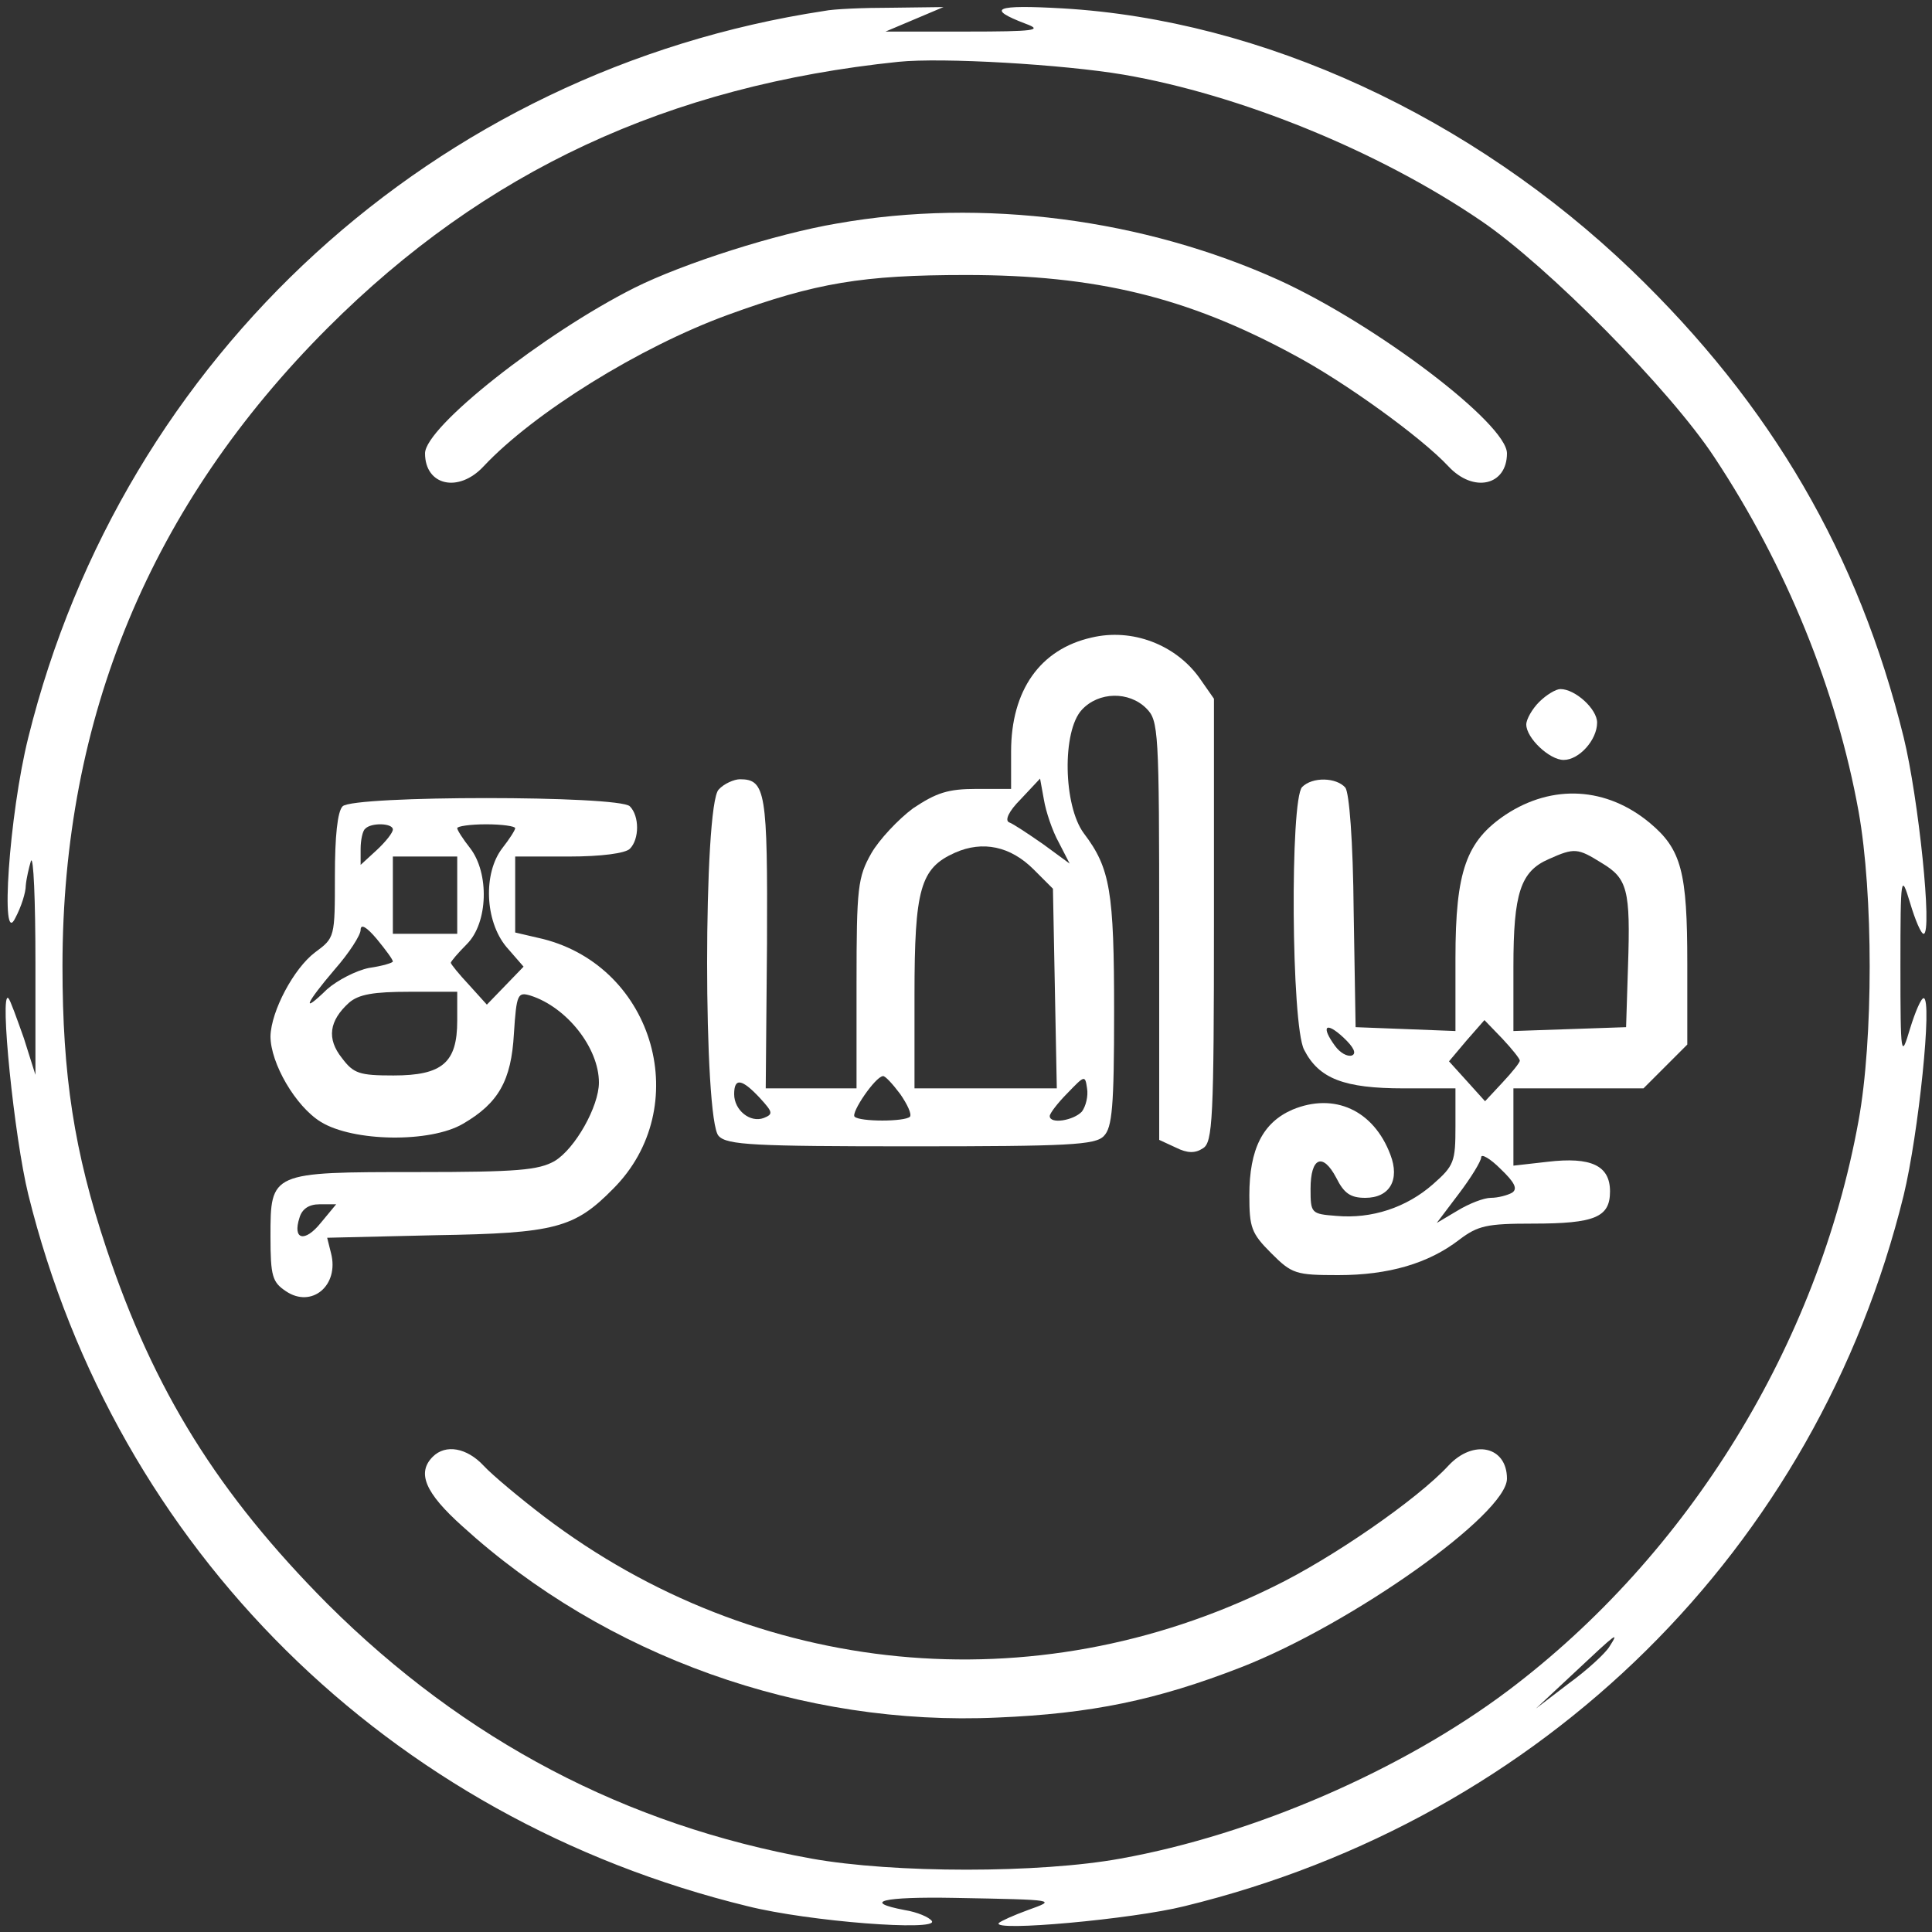 <svg width="50" height="50" viewBox="0 0 50 50" fill="none" xmlns="http://www.w3.org/2000/svg">
<rect x="0" y="0" width="50" height="50" fill="#333333" stroke="none"/>
<g clip-path="url(#clip0_17_41)">
<path d="M21.333 0.283C11.25 1.817 3.183 9.2 0.733 19.083C0.233 21.083 7.31982e-06 24.6 0.4 23.75C0.55 23.467 0.667 23.1 0.667 22.917C0.683 22.733 0.75 22.45 0.8 22.283C0.867 22.117 0.917 23.3 0.917 24.9V27.817L0.617 26.867C0.433 26.35 0.267 25.883 0.217 25.833C-0.017 25.617 0.367 29.433 0.733 30.917C3 40.083 10.05 47.067 19.35 49.333C20.95 49.733 24.283 49.983 24.117 49.717C24.05 49.617 23.733 49.483 23.417 49.433C22.283 49.217 22.85 49.083 24.7 49.117C27.4 49.167 27.333 49.167 26.6 49.433C26.233 49.567 25.9 49.717 25.85 49.767C25.65 50 29.317 49.667 30.65 49.333C39.95 47.067 47.017 40.083 49.267 30.933C49.65 29.35 50.017 25.833 49.783 25.833C49.717 25.833 49.567 26.183 49.433 26.617C49.2 27.4 49.183 27.367 49.183 25C49.183 22.633 49.2 22.6 49.433 23.367C49.567 23.817 49.717 24.167 49.783 24.167C50.017 24.167 49.65 20.65 49.267 19.083C48.1 14.35 45.85 10.483 42.233 7C38.083 3.017 32.667 0.517 27.5 0.217C25.75 0.117 25.5 0.217 26.55 0.617C27 0.783 26.783 0.817 25 0.817H22.917L23.667 0.5L24.417 0.183L23.083 0.2C22.35 0.2 21.567 0.233 21.333 0.283ZM29.083 1.933C32.083 2.45 35.667 3.9 38.333 5.717C40.05 6.883 43.217 10.083 44.367 11.833C46.233 14.65 47.533 17.867 48.1 21C48.483 23.133 48.483 26.9 48.1 29C47.05 34.8 43.7 40.233 39.033 43.75C36.283 45.817 32.433 47.483 29 48.1C26.9 48.483 23.133 48.483 21 48.1C16.2 47.233 12.033 45.05 8.483 41.517C5.65 38.667 3.983 36 2.75 32.3C1.917 29.8 1.617 27.833 1.617 25C1.617 18.567 3.9 13.067 8.483 8.483C12.55 4.417 17.3 2.217 23.25 1.6C24.383 1.483 27.517 1.667 29.083 1.933ZM41.65 42.617C41.55 42.783 41.083 43.217 40.6 43.567L39.75 44.217L40.75 43.283C41.85 42.25 41.917 42.2 41.65 42.617Z" fill="white"/>
<path d="M21.667 5.783C20.083 6.05 17.683 6.817 16.417 7.45C14.067 8.633 11 11.05 11 11.733C11 12.567 11.867 12.767 12.517 12.067C13.817 10.683 16.55 8.983 18.833 8.15C21.117 7.317 22.333 7.117 25 7.117C28.35 7.117 30.717 7.683 33.483 9.183C34.8 9.883 36.783 11.317 37.483 12.067C38.133 12.767 39 12.567 39 11.733C39 10.967 35.617 8.4 33.1 7.25C29.6 5.667 25.433 5.117 21.667 5.783Z" fill="white"/>
<path d="M28.25 16.5C26.917 16.8 26.167 17.867 26.167 19.45V20.417H25.267C24.533 20.417 24.233 20.517 23.633 20.917C23.25 21.2 22.75 21.733 22.55 22.083C22.2 22.7 22.167 22.967 22.167 25.45V28.167H21H19.817L19.85 24.417C19.867 20.5 19.817 20.167 19.15 20.167C19 20.167 18.733 20.283 18.6 20.433C18.2 20.817 18.2 29.017 18.6 29.4C18.817 29.633 19.517 29.667 23.583 29.667C27.65 29.667 28.35 29.633 28.567 29.4C28.783 29.183 28.833 28.65 28.833 26.183C28.833 23.067 28.733 22.467 28.05 21.567C27.517 20.85 27.483 18.917 28 18.367C28.433 17.9 29.217 17.883 29.667 18.333C29.983 18.65 30 18.883 30 24.083V29.5L30.433 29.7C30.733 29.85 30.933 29.85 31.133 29.717C31.383 29.567 31.417 28.983 31.417 23.817V18.083L31.033 17.533C30.417 16.683 29.3 16.25 28.25 16.5ZM27.4 21.8L27.683 22.35L27 21.85C26.617 21.583 26.217 21.317 26.117 21.283C26 21.233 26.1 21 26.417 20.683L26.917 20.15L27.017 20.7C27.067 21 27.233 21.5 27.4 21.8ZM26.75 22.5L27.25 23L27.3 25.583L27.35 28.167H25.517H23.667V25.75C23.667 23 23.817 22.467 24.717 22.067C25.433 21.75 26.15 21.9 26.75 22.5ZM23.3 28.317C23.483 28.583 23.6 28.833 23.55 28.9C23.417 29.033 22.25 29.033 22.117 28.9C22.017 28.8 22.65 27.867 22.85 27.85C22.9 27.833 23.1 28.05 23.3 28.317ZM28 28.767C27.783 29 27.167 29.1 27.167 28.883C27.167 28.817 27.367 28.55 27.633 28.283C28.067 27.833 28.083 27.817 28.133 28.167C28.167 28.367 28.1 28.633 28 28.767ZM19.667 28.417C20 28.783 20.017 28.833 19.767 28.933C19.417 29.067 19 28.733 19 28.317C19 27.883 19.2 27.917 19.667 28.417Z" fill="white"/>
<path d="M39.833 18.167C39.65 18.35 39.5 18.617 39.5 18.75C39.5 19.1 40.1 19.667 40.467 19.667C40.867 19.667 41.333 19.15 41.333 18.7C41.333 18.35 40.767 17.833 40.383 17.833C40.267 17.833 40.017 17.983 39.833 18.167Z" fill="white"/>
<path d="M33.7 20.367C33.383 20.683 33.417 26.533 33.75 27.167C34.133 27.917 34.783 28.167 36.333 28.167H37.667V29.15C37.667 30.067 37.633 30.167 37.083 30.65C36.4 31.25 35.5 31.55 34.583 31.467C33.933 31.417 33.917 31.4 33.917 30.767C33.917 29.95 34.233 29.817 34.583 30.483C34.783 30.883 34.95 31 35.333 31C35.967 31 36.233 30.533 35.983 29.883C35.55 28.733 34.533 28.267 33.45 28.717C32.683 29.05 32.333 29.733 32.333 30.933C32.333 31.767 32.383 31.917 32.9 32.433C33.433 32.967 33.533 33 34.633 33C35.933 33 36.967 32.7 37.767 32.083C38.25 31.717 38.483 31.667 39.667 31.667C41.283 31.667 41.667 31.5 41.667 30.833C41.667 30.167 41.183 29.933 40.05 30.067L39.167 30.167V29.167V28.167H40.85H42.533L43.1 27.6L43.667 27.033V24.933C43.667 22.567 43.517 21.983 42.7 21.3C41.583 20.367 40.183 20.283 38.967 21.083C37.95 21.767 37.667 22.533 37.667 24.8V26.683L36.383 26.633L35.083 26.583L35.033 23.6C35.017 21.733 34.917 20.517 34.817 20.383C34.583 20.117 33.967 20.1 33.7 20.367ZM41.45 22.333C42.117 22.733 42.2 23.017 42.133 25L42.083 26.583L40.633 26.633L39.167 26.683V25.017C39.167 23.117 39.35 22.55 40.083 22.233C40.75 21.933 40.833 21.95 41.45 22.333ZM39.333 27.45C39.333 27.5 39.133 27.75 38.883 28.017L38.433 28.5L37.967 27.983L37.5 27.467L37.95 26.933L38.417 26.4L38.883 26.883C39.133 27.15 39.333 27.4 39.333 27.45ZM34.983 27.317C34.867 27.35 34.683 27.25 34.55 27.067C34.183 26.567 34.3 26.417 34.767 26.85C35.033 27.1 35.117 27.267 34.983 27.317ZM39.133 30.867C39.017 30.933 38.767 31 38.583 31C38.4 31 38.017 31.15 37.717 31.333L37.183 31.65L37.75 30.9C38.067 30.483 38.333 30.05 38.333 29.95C38.333 29.85 38.567 29.983 38.833 30.25C39.2 30.6 39.283 30.767 39.133 30.867Z" fill="white"/>
<path d="M8.867 20.867C8.733 21 8.667 21.65 8.667 22.667C8.667 24.267 8.667 24.267 8.15 24.65C7.6 25.067 7.017 26.167 7 26.817C7 27.517 7.65 28.633 8.3 29.033C9.133 29.55 11.133 29.583 11.983 29.083C12.9 28.55 13.233 27.967 13.3 26.75C13.367 25.717 13.4 25.667 13.733 25.767C14.667 26.067 15.5 27.117 15.5 28.017C15.5 28.633 14.883 29.733 14.35 30.05C13.933 30.283 13.4 30.333 10.8 30.333C7 30.333 7 30.333 7 32C7 33.033 7.05 33.183 7.4 33.417C8.067 33.867 8.783 33.267 8.567 32.433L8.467 32.033L11.283 31.967C14.367 31.917 14.867 31.783 15.867 30.767C17.967 28.667 16.95 25.033 14.05 24.3L13.333 24.133V23.15V22.167H14.717C15.567 22.167 16.183 22.083 16.3 21.967C16.55 21.717 16.55 21.117 16.3 20.867C16.017 20.583 9.15 20.583 8.867 20.867ZM10.167 21.467C10.167 21.55 9.983 21.783 9.75 22L9.333 22.383V21.967C9.333 21.75 9.383 21.5 9.45 21.45C9.6 21.283 10.167 21.3 10.167 21.467ZM13.333 21.433C13.333 21.483 13.183 21.717 13 21.95C12.5 22.6 12.55 23.833 13.1 24.5L13.55 25.017L13.067 25.517L12.6 26L12.133 25.483C11.883 25.217 11.667 24.95 11.667 24.917C11.667 24.883 11.85 24.667 12.083 24.433C12.633 23.883 12.667 22.6 12.167 21.95C11.983 21.717 11.833 21.483 11.833 21.433C11.833 21.383 12.167 21.333 12.583 21.333C13 21.333 13.333 21.383 13.333 21.433ZM11.833 23.167V24.167H11H10.167V23.167V22.167H11H11.833V23.167ZM10.167 24.883C10.167 24.917 9.9 25 9.55 25.05C9.217 25.117 8.733 25.367 8.467 25.6C7.783 26.267 7.9 25.983 8.667 25.083C9.033 24.667 9.333 24.2 9.333 24.067C9.333 23.9 9.483 23.983 9.75 24.3C9.983 24.583 10.167 24.833 10.167 24.883ZM11.833 26.417C11.833 27.5 11.45 27.833 10.183 27.833C9.3 27.833 9.15 27.783 8.85 27.383C8.45 26.883 8.517 26.417 9.033 25.95C9.283 25.733 9.667 25.667 10.6 25.667H11.833V26.417ZM8.3 31.65C7.883 32.167 7.567 32.083 7.75 31.517C7.817 31.283 8 31.167 8.267 31.167H8.7L8.3 31.65Z" fill="white"/>
<path d="M11.2 37.7C10.783 38.117 11 38.633 11.967 39.5C15.667 42.867 20.767 44.683 25.817 44.45C28.233 44.35 29.933 44 32.117 43.15C34.983 42.033 39 39.183 39 38.267C39 37.433 38.133 37.233 37.483 37.933C36.683 38.8 34.467 40.333 32.95 41.067C26.75 44.117 19.567 43.417 14.083 39.25C13.45 38.767 12.733 38.167 12.517 37.933C12.083 37.467 11.533 37.367 11.2 37.7Z" fill="white"/>
</g>
<defs>
<clipPath id="clip0_17_41">
<rect width="50" height="50" fill="white"/>
</clipPath>
</defs>
</svg>
